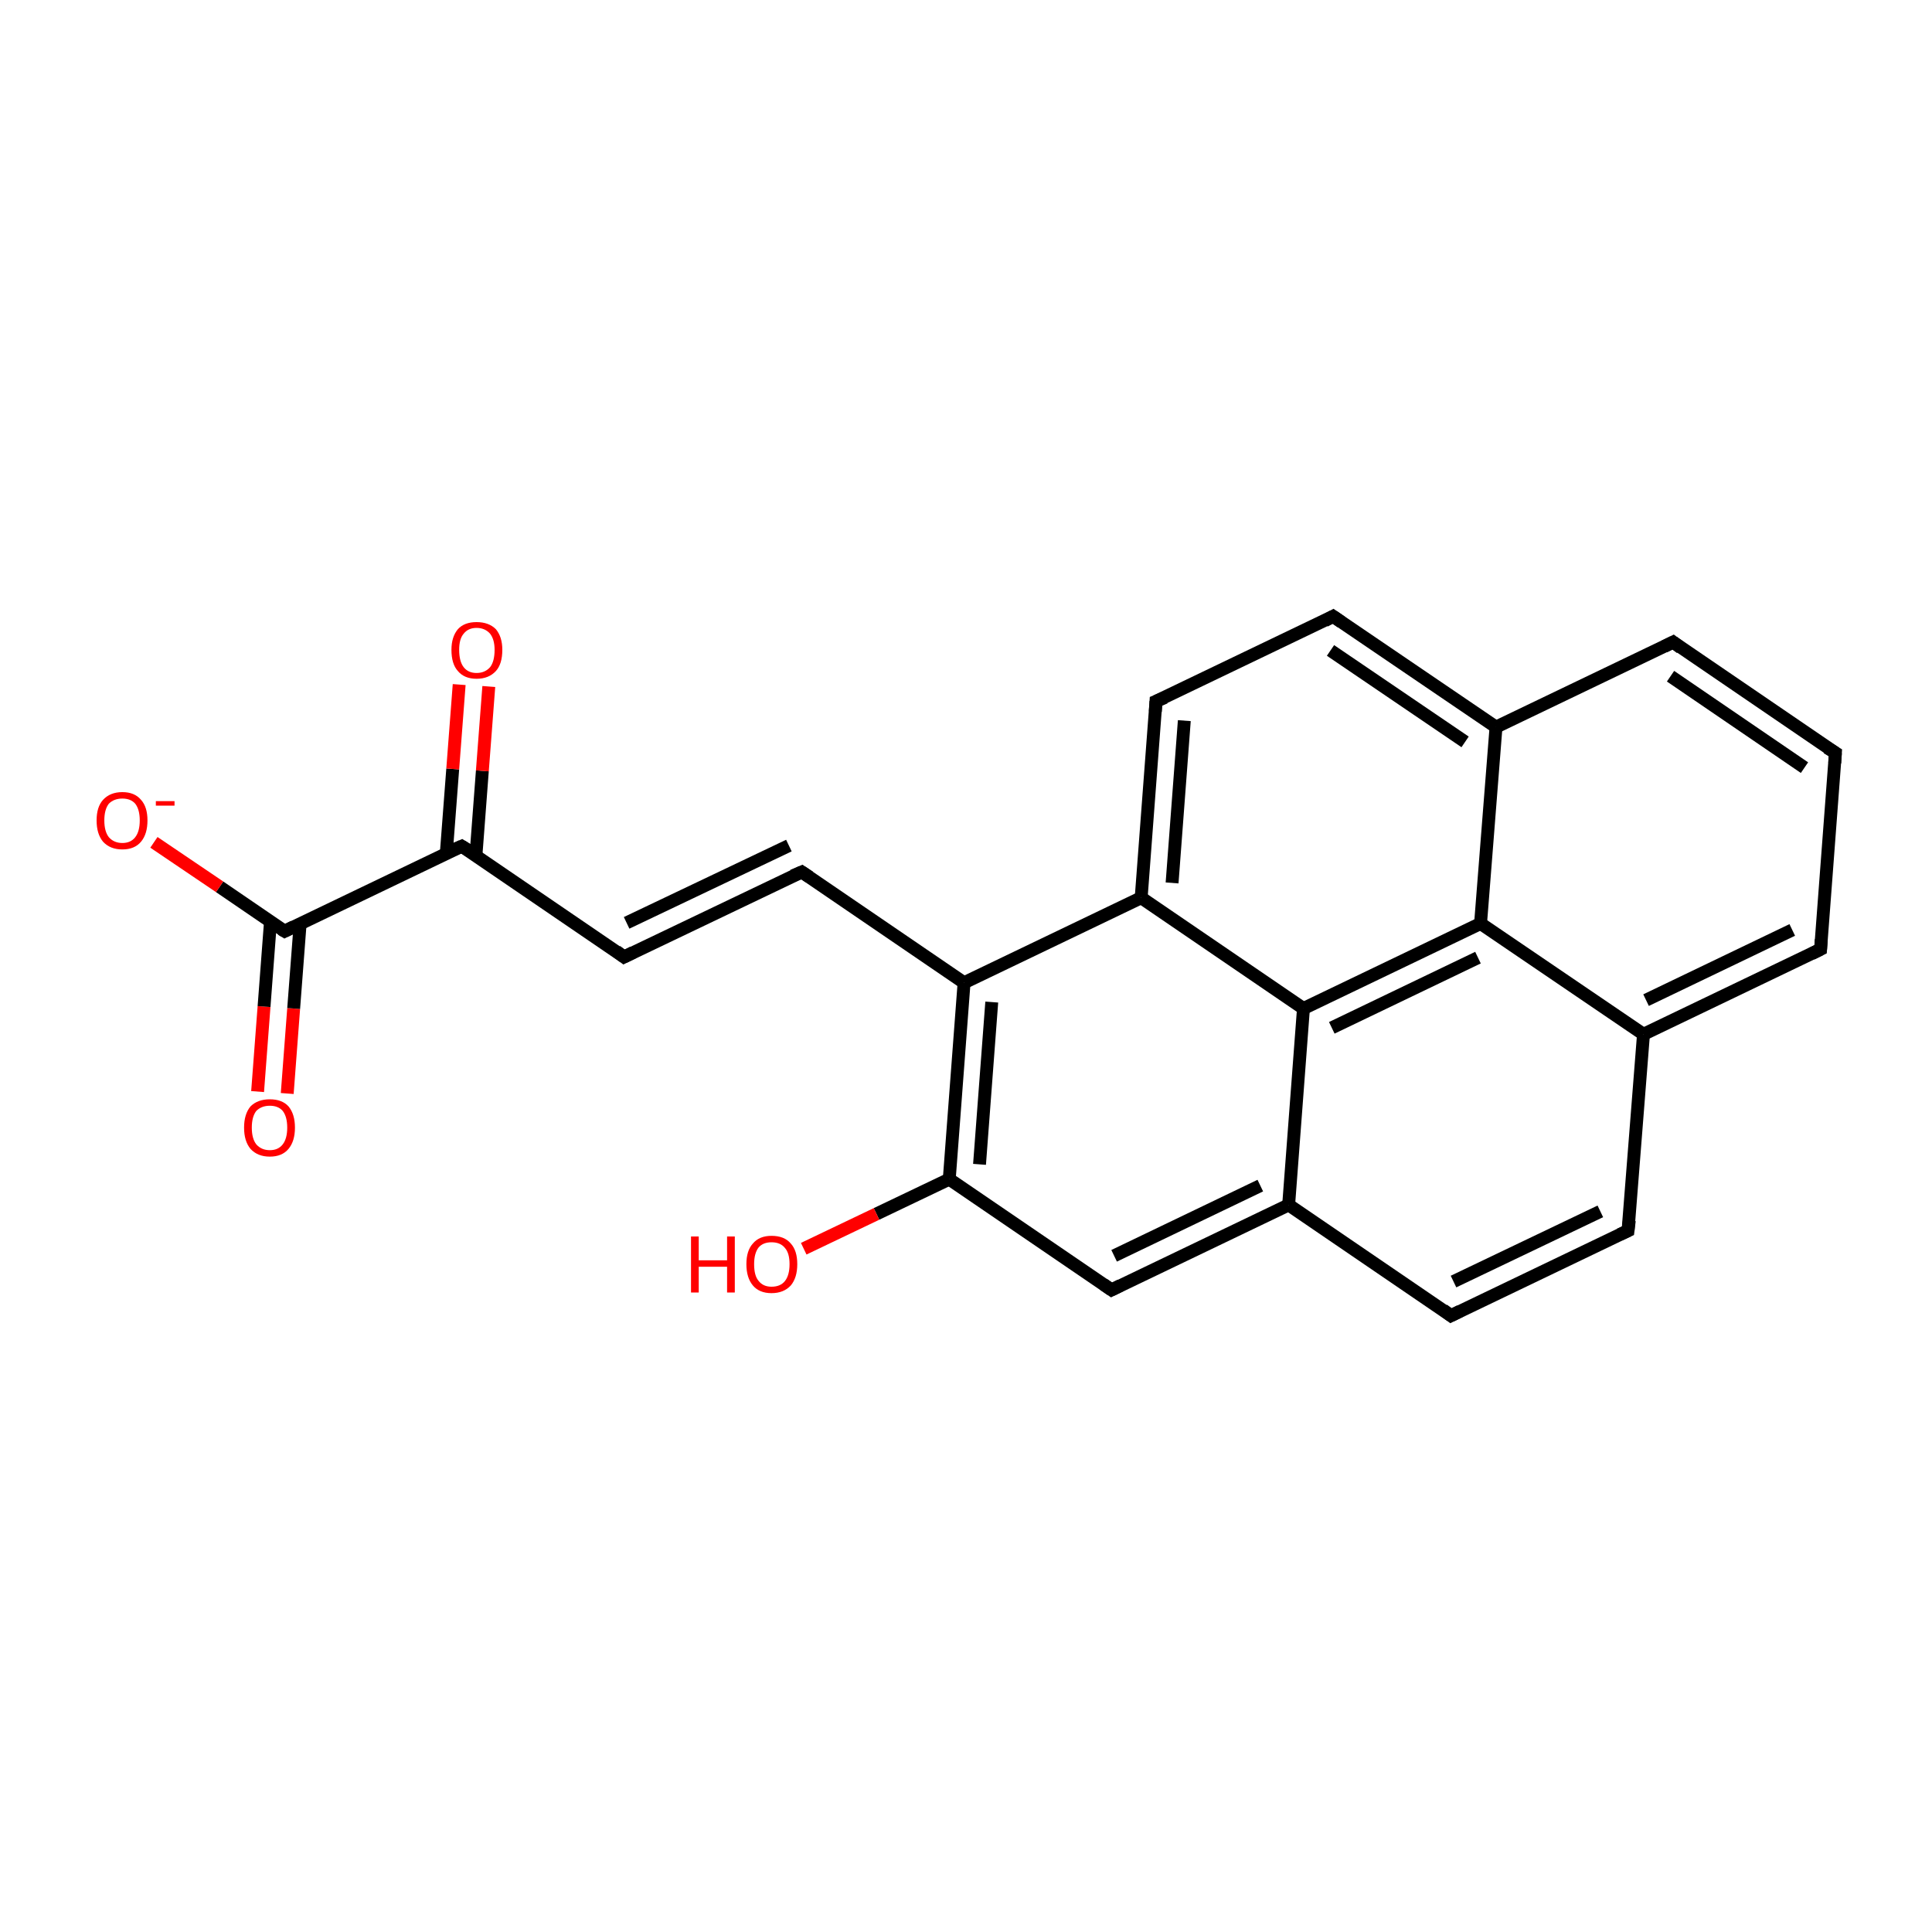<?xml version='1.0' encoding='iso-8859-1'?>
<svg version='1.1' baseProfile='full'
              xmlns='http://www.w3.org/2000/svg'
                      xmlns:rdkit='http://www.rdkit.org/xml'
                      xmlns:xlink='http://www.w3.org/1999/xlink'
                  xml:space='preserve'
width='300px' height='300px' viewBox='0 0 300 300'>
<!-- END OF HEADER -->
<rect style='opacity:1.0;fill:#FFFFFF;stroke:none' width='300.0' height='300.0' x='0.0' y='0.0'> </rect>
<path class='bond-0 atom-0 atom-1' d='M 40.0,169.5 L 41.0,156.3' style='fill:none;fill-rule:evenodd;stroke:#FF0000;stroke-width:2.0px;stroke-linecap:butt;stroke-linejoin:miter;stroke-opacity:1' />
<path class='bond-0 atom-0 atom-1' d='M 41.0,156.3 L 42.0,143.1' style='fill:none;fill-rule:evenodd;stroke:#000000;stroke-width:2.0px;stroke-linecap:butt;stroke-linejoin:miter;stroke-opacity:1' />
<path class='bond-0 atom-0 atom-1' d='M 44.6,169.8 L 45.6,156.6' style='fill:none;fill-rule:evenodd;stroke:#FF0000;stroke-width:2.0px;stroke-linecap:butt;stroke-linejoin:miter;stroke-opacity:1' />
<path class='bond-0 atom-0 atom-1' d='M 45.6,156.6 L 46.6,143.5' style='fill:none;fill-rule:evenodd;stroke:#000000;stroke-width:2.0px;stroke-linecap:butt;stroke-linejoin:miter;stroke-opacity:1' />
<path class='bond-1 atom-1 atom-2' d='M 44.2,144.6 L 34.1,137.7' style='fill:none;fill-rule:evenodd;stroke:#000000;stroke-width:2.0px;stroke-linecap:butt;stroke-linejoin:miter;stroke-opacity:1' />
<path class='bond-1 atom-1 atom-2' d='M 34.1,137.7 L 23.9,130.8' style='fill:none;fill-rule:evenodd;stroke:#FF0000;stroke-width:2.0px;stroke-linecap:butt;stroke-linejoin:miter;stroke-opacity:1' />
<path class='bond-2 atom-1 atom-3' d='M 44.2,144.6 L 71.7,131.4' style='fill:none;fill-rule:evenodd;stroke:#000000;stroke-width:2.0px;stroke-linecap:butt;stroke-linejoin:miter;stroke-opacity:1' />
<path class='bond-3 atom-3 atom-4' d='M 73.9,132.9 L 74.9,119.7' style='fill:none;fill-rule:evenodd;stroke:#000000;stroke-width:2.0px;stroke-linecap:butt;stroke-linejoin:miter;stroke-opacity:1' />
<path class='bond-3 atom-3 atom-4' d='M 74.9,119.7 L 75.9,106.6' style='fill:none;fill-rule:evenodd;stroke:#FF0000;stroke-width:2.0px;stroke-linecap:butt;stroke-linejoin:miter;stroke-opacity:1' />
<path class='bond-3 atom-3 atom-4' d='M 69.3,132.5 L 70.3,119.4' style='fill:none;fill-rule:evenodd;stroke:#000000;stroke-width:2.0px;stroke-linecap:butt;stroke-linejoin:miter;stroke-opacity:1' />
<path class='bond-3 atom-3 atom-4' d='M 70.3,119.4 L 71.3,106.3' style='fill:none;fill-rule:evenodd;stroke:#FF0000;stroke-width:2.0px;stroke-linecap:butt;stroke-linejoin:miter;stroke-opacity:1' />
<path class='bond-4 atom-3 atom-5' d='M 71.7,131.4 L 96.9,148.6' style='fill:none;fill-rule:evenodd;stroke:#000000;stroke-width:2.0px;stroke-linecap:butt;stroke-linejoin:miter;stroke-opacity:1' />
<path class='bond-5 atom-5 atom-6' d='M 96.9,148.6 L 124.5,135.4' style='fill:none;fill-rule:evenodd;stroke:#000000;stroke-width:2.0px;stroke-linecap:butt;stroke-linejoin:miter;stroke-opacity:1' />
<path class='bond-5 atom-5 atom-6' d='M 97.3,143.3 L 122.5,131.3' style='fill:none;fill-rule:evenodd;stroke:#000000;stroke-width:2.0px;stroke-linecap:butt;stroke-linejoin:miter;stroke-opacity:1' />
<path class='bond-6 atom-6 atom-7' d='M 124.5,135.4 L 149.7,152.6' style='fill:none;fill-rule:evenodd;stroke:#000000;stroke-width:2.0px;stroke-linecap:butt;stroke-linejoin:miter;stroke-opacity:1' />
<path class='bond-7 atom-7 atom-8' d='M 149.7,152.6 L 147.4,183.1' style='fill:none;fill-rule:evenodd;stroke:#000000;stroke-width:2.0px;stroke-linecap:butt;stroke-linejoin:miter;stroke-opacity:1' />
<path class='bond-7 atom-7 atom-8' d='M 154.0,155.6 L 152.1,180.8' style='fill:none;fill-rule:evenodd;stroke:#000000;stroke-width:2.0px;stroke-linecap:butt;stroke-linejoin:miter;stroke-opacity:1' />
<path class='bond-8 atom-8 atom-9' d='M 147.4,183.1 L 136.1,188.5' style='fill:none;fill-rule:evenodd;stroke:#000000;stroke-width:2.0px;stroke-linecap:butt;stroke-linejoin:miter;stroke-opacity:1' />
<path class='bond-8 atom-8 atom-9' d='M 136.1,188.5 L 124.8,193.9' style='fill:none;fill-rule:evenodd;stroke:#FF0000;stroke-width:2.0px;stroke-linecap:butt;stroke-linejoin:miter;stroke-opacity:1' />
<path class='bond-9 atom-8 atom-10' d='M 147.4,183.1 L 172.6,200.3' style='fill:none;fill-rule:evenodd;stroke:#000000;stroke-width:2.0px;stroke-linecap:butt;stroke-linejoin:miter;stroke-opacity:1' />
<path class='bond-10 atom-10 atom-11' d='M 172.6,200.3 L 200.1,187.1' style='fill:none;fill-rule:evenodd;stroke:#000000;stroke-width:2.0px;stroke-linecap:butt;stroke-linejoin:miter;stroke-opacity:1' />
<path class='bond-10 atom-10 atom-11' d='M 173.0,195.0 L 195.7,184.1' style='fill:none;fill-rule:evenodd;stroke:#000000;stroke-width:2.0px;stroke-linecap:butt;stroke-linejoin:miter;stroke-opacity:1' />
<path class='bond-11 atom-11 atom-12' d='M 200.1,187.1 L 225.3,204.3' style='fill:none;fill-rule:evenodd;stroke:#000000;stroke-width:2.0px;stroke-linecap:butt;stroke-linejoin:miter;stroke-opacity:1' />
<path class='bond-12 atom-12 atom-13' d='M 225.3,204.3 L 252.8,191.1' style='fill:none;fill-rule:evenodd;stroke:#000000;stroke-width:2.0px;stroke-linecap:butt;stroke-linejoin:miter;stroke-opacity:1' />
<path class='bond-12 atom-12 atom-13' d='M 225.7,199.0 L 248.5,188.1' style='fill:none;fill-rule:evenodd;stroke:#000000;stroke-width:2.0px;stroke-linecap:butt;stroke-linejoin:miter;stroke-opacity:1' />
<path class='bond-13 atom-13 atom-14' d='M 252.8,191.1 L 255.2,160.6' style='fill:none;fill-rule:evenodd;stroke:#000000;stroke-width:2.0px;stroke-linecap:butt;stroke-linejoin:miter;stroke-opacity:1' />
<path class='bond-14 atom-14 atom-15' d='M 255.2,160.6 L 282.7,147.4' style='fill:none;fill-rule:evenodd;stroke:#000000;stroke-width:2.0px;stroke-linecap:butt;stroke-linejoin:miter;stroke-opacity:1' />
<path class='bond-14 atom-14 atom-15' d='M 255.6,155.3 L 278.3,144.4' style='fill:none;fill-rule:evenodd;stroke:#000000;stroke-width:2.0px;stroke-linecap:butt;stroke-linejoin:miter;stroke-opacity:1' />
<path class='bond-15 atom-15 atom-16' d='M 282.7,147.4 L 285.0,116.9' style='fill:none;fill-rule:evenodd;stroke:#000000;stroke-width:2.0px;stroke-linecap:butt;stroke-linejoin:miter;stroke-opacity:1' />
<path class='bond-16 atom-16 atom-17' d='M 285.0,116.9 L 259.8,99.7' style='fill:none;fill-rule:evenodd;stroke:#000000;stroke-width:2.0px;stroke-linecap:butt;stroke-linejoin:miter;stroke-opacity:1' />
<path class='bond-16 atom-16 atom-17' d='M 280.2,119.2 L 259.4,105.0' style='fill:none;fill-rule:evenodd;stroke:#000000;stroke-width:2.0px;stroke-linecap:butt;stroke-linejoin:miter;stroke-opacity:1' />
<path class='bond-17 atom-17 atom-18' d='M 259.8,99.7 L 232.3,112.9' style='fill:none;fill-rule:evenodd;stroke:#000000;stroke-width:2.0px;stroke-linecap:butt;stroke-linejoin:miter;stroke-opacity:1' />
<path class='bond-18 atom-18 atom-19' d='M 232.3,112.9 L 207.0,95.7' style='fill:none;fill-rule:evenodd;stroke:#000000;stroke-width:2.0px;stroke-linecap:butt;stroke-linejoin:miter;stroke-opacity:1' />
<path class='bond-18 atom-18 atom-19' d='M 227.5,115.2 L 206.6,101.0' style='fill:none;fill-rule:evenodd;stroke:#000000;stroke-width:2.0px;stroke-linecap:butt;stroke-linejoin:miter;stroke-opacity:1' />
<path class='bond-19 atom-19 atom-20' d='M 207.0,95.7 L 179.5,108.9' style='fill:none;fill-rule:evenodd;stroke:#000000;stroke-width:2.0px;stroke-linecap:butt;stroke-linejoin:miter;stroke-opacity:1' />
<path class='bond-20 atom-20 atom-21' d='M 179.5,108.9 L 177.2,139.4' style='fill:none;fill-rule:evenodd;stroke:#000000;stroke-width:2.0px;stroke-linecap:butt;stroke-linejoin:miter;stroke-opacity:1' />
<path class='bond-20 atom-20 atom-21' d='M 183.9,111.9 L 182.0,137.1' style='fill:none;fill-rule:evenodd;stroke:#000000;stroke-width:2.0px;stroke-linecap:butt;stroke-linejoin:miter;stroke-opacity:1' />
<path class='bond-21 atom-21 atom-22' d='M 177.2,139.4 L 202.4,156.6' style='fill:none;fill-rule:evenodd;stroke:#000000;stroke-width:2.0px;stroke-linecap:butt;stroke-linejoin:miter;stroke-opacity:1' />
<path class='bond-22 atom-22 atom-23' d='M 202.4,156.6 L 229.9,143.4' style='fill:none;fill-rule:evenodd;stroke:#000000;stroke-width:2.0px;stroke-linecap:butt;stroke-linejoin:miter;stroke-opacity:1' />
<path class='bond-22 atom-22 atom-23' d='M 206.8,159.6 L 229.5,148.7' style='fill:none;fill-rule:evenodd;stroke:#000000;stroke-width:2.0px;stroke-linecap:butt;stroke-linejoin:miter;stroke-opacity:1' />
<path class='bond-23 atom-21 atom-7' d='M 177.2,139.4 L 149.7,152.6' style='fill:none;fill-rule:evenodd;stroke:#000000;stroke-width:2.0px;stroke-linecap:butt;stroke-linejoin:miter;stroke-opacity:1' />
<path class='bond-24 atom-22 atom-11' d='M 202.4,156.6 L 200.1,187.1' style='fill:none;fill-rule:evenodd;stroke:#000000;stroke-width:2.0px;stroke-linecap:butt;stroke-linejoin:miter;stroke-opacity:1' />
<path class='bond-25 atom-23 atom-14' d='M 229.9,143.4 L 255.2,160.6' style='fill:none;fill-rule:evenodd;stroke:#000000;stroke-width:2.0px;stroke-linecap:butt;stroke-linejoin:miter;stroke-opacity:1' />
<path class='bond-26 atom-18 atom-23' d='M 232.3,112.9 L 229.9,143.4' style='fill:none;fill-rule:evenodd;stroke:#000000;stroke-width:2.0px;stroke-linecap:butt;stroke-linejoin:miter;stroke-opacity:1' />
<path d='M 43.7,144.3 L 44.2,144.6 L 45.6,143.9' style='fill:none;stroke:#000000;stroke-width:2.0px;stroke-linecap:butt;stroke-linejoin:miter;stroke-opacity:1;' />
<path d='M 70.3,132.0 L 71.7,131.4 L 73.0,132.2' style='fill:none;stroke:#000000;stroke-width:2.0px;stroke-linecap:butt;stroke-linejoin:miter;stroke-opacity:1;' />
<path d='M 95.7,147.7 L 96.9,148.6 L 98.3,147.9' style='fill:none;stroke:#000000;stroke-width:2.0px;stroke-linecap:butt;stroke-linejoin:miter;stroke-opacity:1;' />
<path d='M 123.1,136.0 L 124.5,135.4 L 125.7,136.2' style='fill:none;stroke:#000000;stroke-width:2.0px;stroke-linecap:butt;stroke-linejoin:miter;stroke-opacity:1;' />
<path d='M 171.3,199.4 L 172.6,200.3 L 174.0,199.6' style='fill:none;stroke:#000000;stroke-width:2.0px;stroke-linecap:butt;stroke-linejoin:miter;stroke-opacity:1;' />
<path d='M 224.1,203.4 L 225.3,204.3 L 226.7,203.6' style='fill:none;stroke:#000000;stroke-width:2.0px;stroke-linecap:butt;stroke-linejoin:miter;stroke-opacity:1;' />
<path d='M 251.5,191.7 L 252.8,191.1 L 253.0,189.5' style='fill:none;stroke:#000000;stroke-width:2.0px;stroke-linecap:butt;stroke-linejoin:miter;stroke-opacity:1;' />
<path d='M 281.3,148.1 L 282.7,147.4 L 282.8,145.9' style='fill:none;stroke:#000000;stroke-width:2.0px;stroke-linecap:butt;stroke-linejoin:miter;stroke-opacity:1;' />
<path d='M 284.9,118.5 L 285.0,116.9 L 283.7,116.1' style='fill:none;stroke:#000000;stroke-width:2.0px;stroke-linecap:butt;stroke-linejoin:miter;stroke-opacity:1;' />
<path d='M 261.0,100.6 L 259.8,99.7 L 258.4,100.4' style='fill:none;stroke:#000000;stroke-width:2.0px;stroke-linecap:butt;stroke-linejoin:miter;stroke-opacity:1;' />
<path d='M 208.3,96.6 L 207.0,95.7 L 205.7,96.4' style='fill:none;stroke:#000000;stroke-width:2.0px;stroke-linecap:butt;stroke-linejoin:miter;stroke-opacity:1;' />
<path d='M 180.9,108.3 L 179.5,108.9 L 179.4,110.5' style='fill:none;stroke:#000000;stroke-width:2.0px;stroke-linecap:butt;stroke-linejoin:miter;stroke-opacity:1;' />
<path class='atom-0' d='M 37.9 175.1
Q 37.9 173.0, 38.9 171.8
Q 40.0 170.7, 41.9 170.7
Q 43.8 170.7, 44.8 171.8
Q 45.8 173.0, 45.8 175.1
Q 45.8 177.2, 44.8 178.4
Q 43.8 179.6, 41.9 179.6
Q 40.0 179.6, 38.9 178.4
Q 37.9 177.2, 37.9 175.1
M 41.9 178.6
Q 43.2 178.6, 43.9 177.7
Q 44.6 176.8, 44.6 175.1
Q 44.6 173.4, 43.9 172.5
Q 43.2 171.7, 41.9 171.7
Q 40.6 171.7, 39.8 172.5
Q 39.1 173.4, 39.1 175.1
Q 39.1 176.8, 39.8 177.7
Q 40.6 178.6, 41.9 178.6
' fill='#FF0000'/>
<path class='atom-2' d='M 15.0 127.4
Q 15.0 125.3, 16.0 124.2
Q 17.1 123.0, 19.0 123.0
Q 20.9 123.0, 21.9 124.2
Q 22.9 125.3, 22.9 127.4
Q 22.9 129.5, 21.9 130.7
Q 20.9 131.9, 19.0 131.9
Q 17.1 131.9, 16.0 130.7
Q 15.0 129.5, 15.0 127.4
M 19.0 130.9
Q 20.3 130.9, 21.0 130.0
Q 21.7 129.1, 21.7 127.4
Q 21.7 125.7, 21.0 124.8
Q 20.3 124.0, 19.0 124.0
Q 17.7 124.0, 16.9 124.8
Q 16.2 125.7, 16.2 127.4
Q 16.2 129.1, 16.9 130.0
Q 17.7 130.9, 19.0 130.9
' fill='#FF0000'/>
<path class='atom-2' d='M 24.2 124.4
L 27.1 124.4
L 27.1 125.1
L 24.2 125.1
L 24.2 124.4
' fill='#FF0000'/>
<path class='atom-4' d='M 70.1 100.9
Q 70.1 98.9, 71.1 97.7
Q 72.1 96.6, 74.0 96.6
Q 75.9 96.6, 77.0 97.7
Q 78.0 98.9, 78.0 100.9
Q 78.0 103.1, 77.0 104.2
Q 75.9 105.4, 74.0 105.4
Q 72.1 105.4, 71.1 104.2
Q 70.1 103.1, 70.1 100.9
M 74.0 104.5
Q 75.3 104.5, 76.1 103.6
Q 76.8 102.7, 76.8 100.9
Q 76.8 99.3, 76.1 98.4
Q 75.3 97.5, 74.0 97.5
Q 72.7 97.5, 72.0 98.4
Q 71.3 99.2, 71.3 100.9
Q 71.3 102.7, 72.0 103.6
Q 72.7 104.5, 74.0 104.5
' fill='#FF0000'/>
<path class='atom-9' d='M 107.3 192.0
L 108.5 192.0
L 108.5 195.7
L 112.9 195.7
L 112.9 192.0
L 114.1 192.0
L 114.1 200.7
L 112.9 200.7
L 112.9 196.7
L 108.5 196.7
L 108.5 200.7
L 107.3 200.7
L 107.3 192.0
' fill='#FF0000'/>
<path class='atom-9' d='M 115.9 196.3
Q 115.9 194.2, 116.9 193.1
Q 117.9 191.9, 119.8 191.9
Q 121.8 191.9, 122.8 193.1
Q 123.8 194.2, 123.8 196.3
Q 123.8 198.4, 122.8 199.6
Q 121.7 200.8, 119.8 200.8
Q 117.9 200.8, 116.9 199.6
Q 115.9 198.4, 115.9 196.3
M 119.8 199.8
Q 121.2 199.8, 121.9 198.9
Q 122.6 198.0, 122.6 196.3
Q 122.6 194.6, 121.9 193.8
Q 121.2 192.9, 119.8 192.9
Q 118.5 192.9, 117.8 193.7
Q 117.1 194.6, 117.1 196.3
Q 117.1 198.1, 117.8 198.9
Q 118.5 199.8, 119.8 199.8
' fill='#FF0000'/>
</svg>
